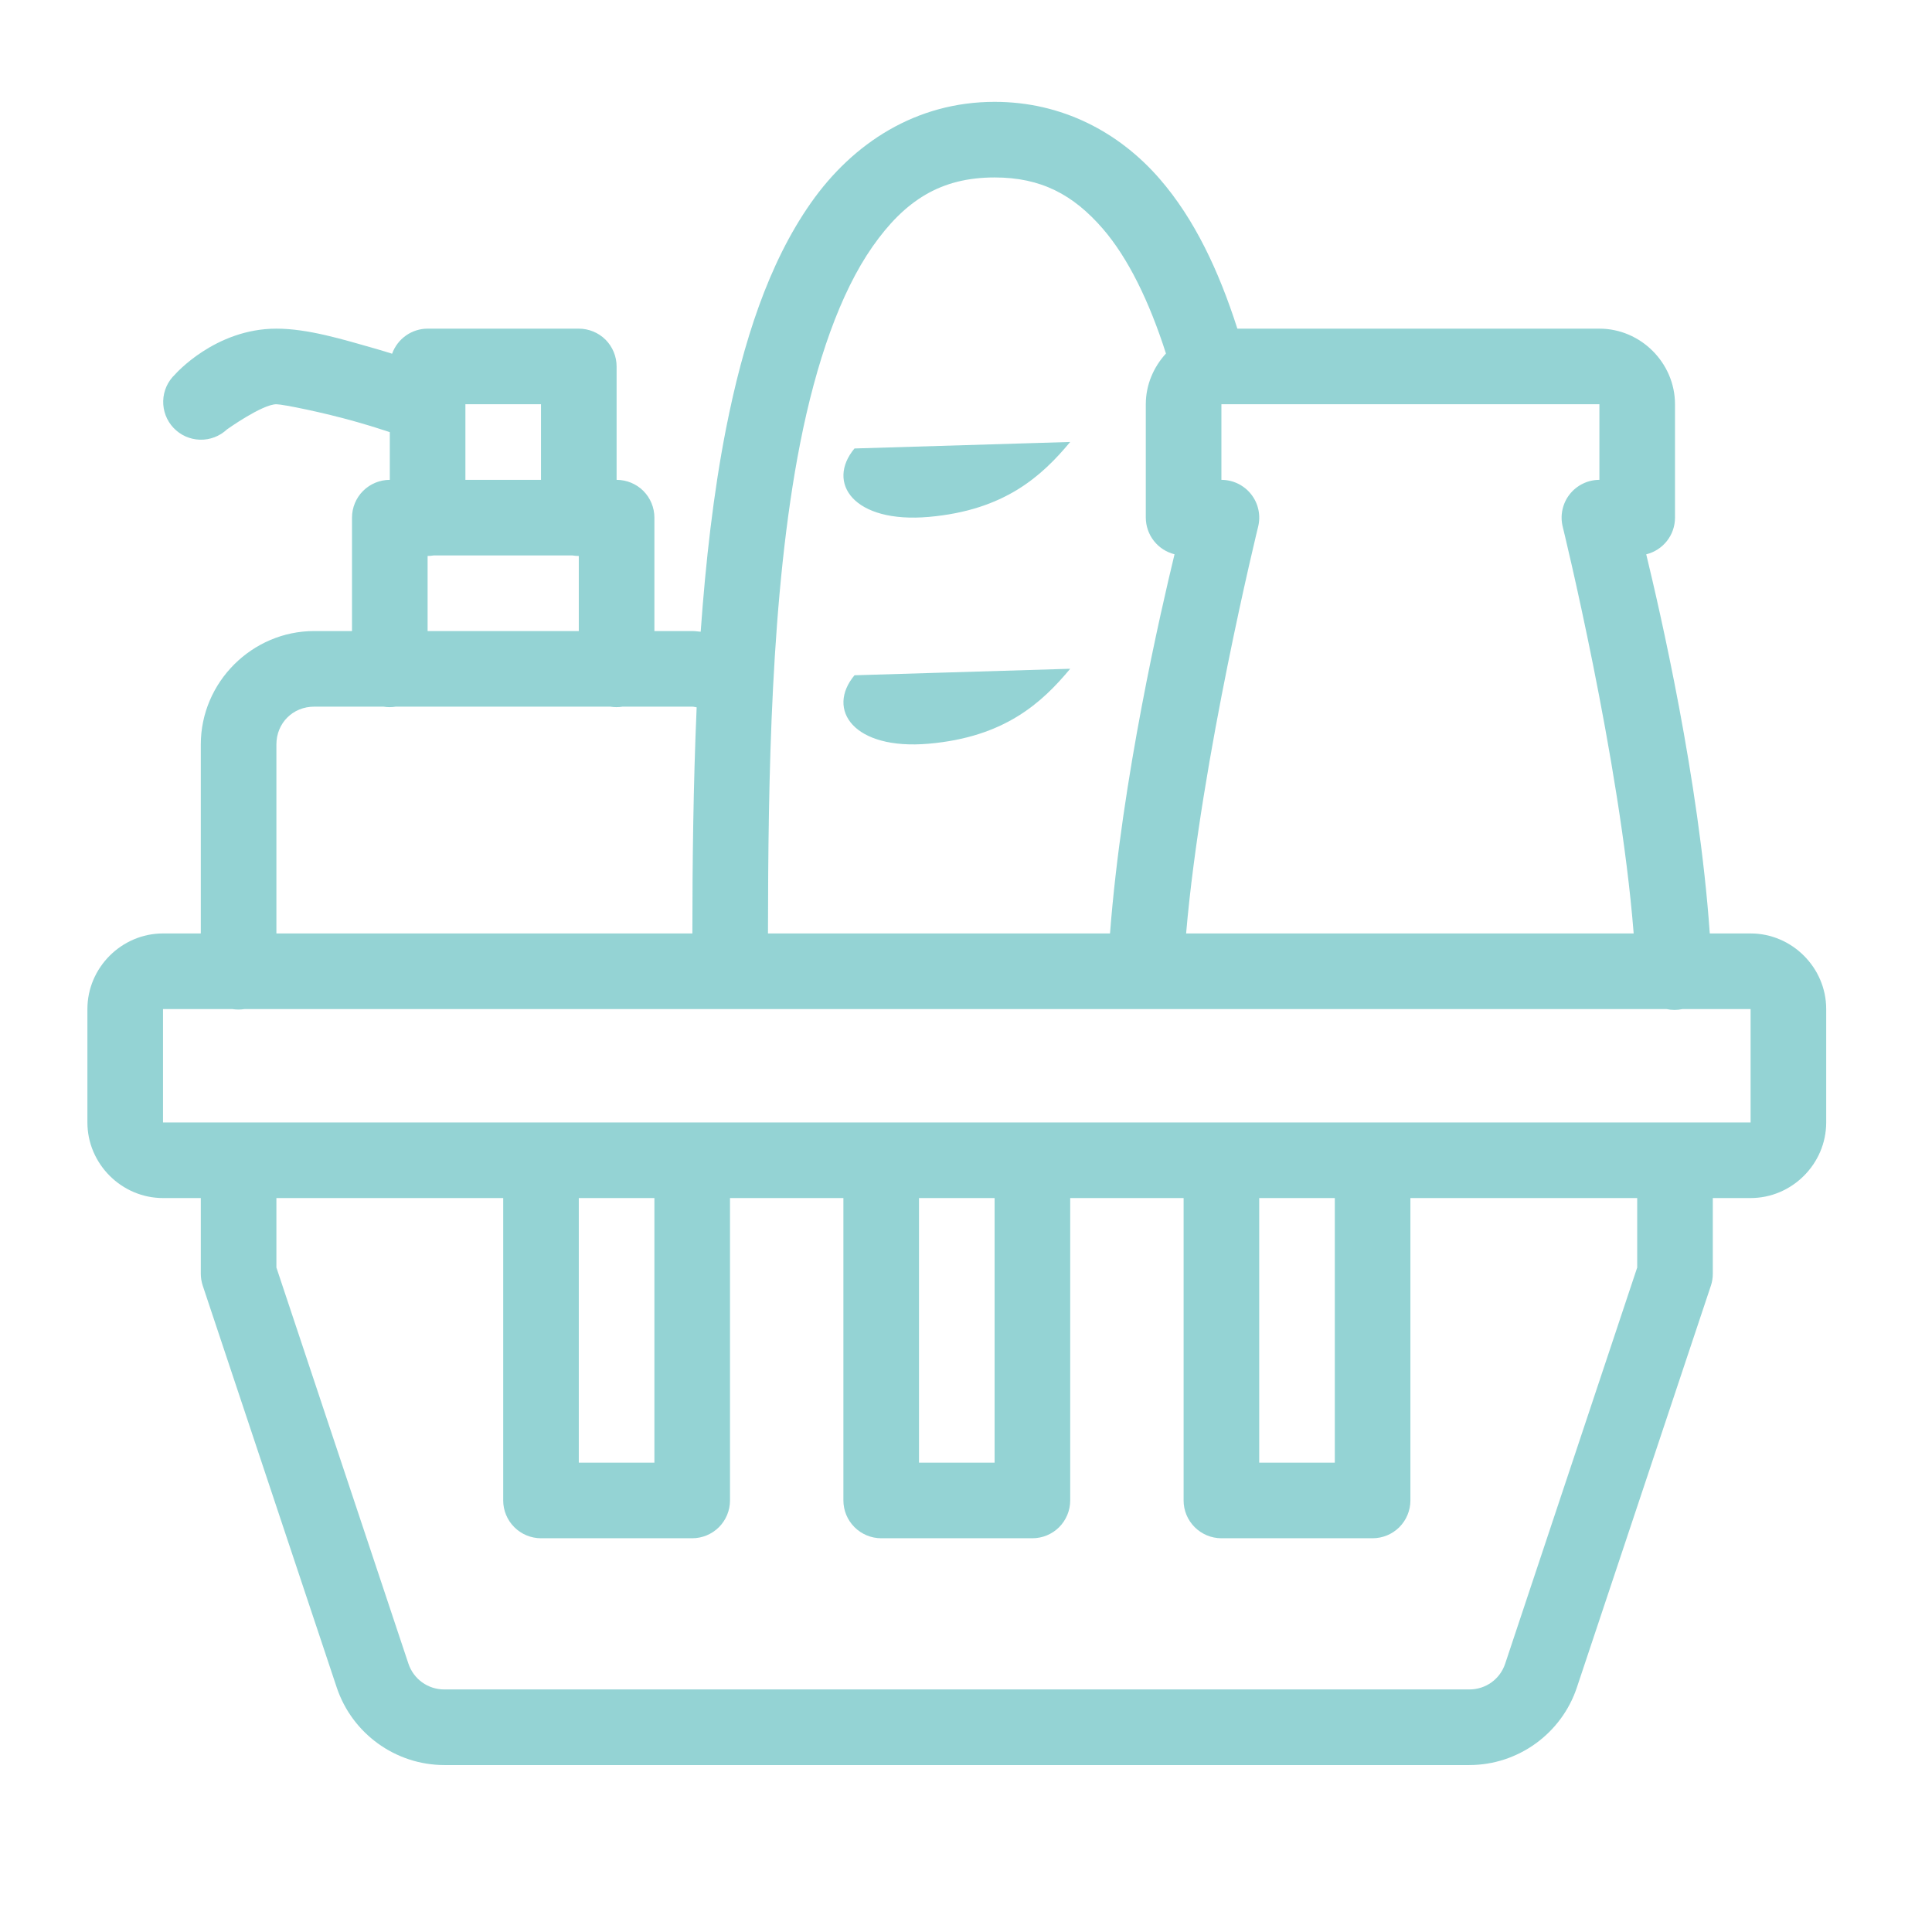 <?xml version="1.0" encoding="UTF-8"?> <svg xmlns="http://www.w3.org/2000/svg" width="46" height="46" viewBox="0 0 46 46" fill="none"> <path opacity="0.6" d="M23.681 2.425C21.815 2.425 20.306 3.404 19.303 4.837C18.299 6.269 17.694 8.138 17.286 10.208C16.985 11.742 16.801 13.386 16.683 15.041C16.616 15.036 16.55 15.025 16.481 15.025H15.581V12.325C15.581 12.086 15.486 11.857 15.318 11.688C15.149 11.52 14.92 11.425 14.681 11.425V8.725C14.681 8.486 14.586 8.257 14.418 8.088C14.249 7.92 14.02 7.825 13.781 7.825H10.181C9.996 7.825 9.815 7.883 9.664 7.99C9.513 8.097 9.398 8.248 9.336 8.422C9.16 8.369 9.166 8.367 8.967 8.31C8.157 8.079 7.331 7.825 6.581 7.825C5.119 7.825 4.168 8.915 4.168 8.915C4.082 8.996 4.013 9.093 3.964 9.201C3.916 9.309 3.889 9.425 3.886 9.543C3.879 9.782 3.967 10.014 4.131 10.187C4.295 10.361 4.521 10.462 4.76 10.469C4.998 10.476 5.23 10.388 5.404 10.224C5.404 10.224 6.244 9.625 6.581 9.625C6.731 9.625 7.705 9.821 8.471 10.04C8.906 10.164 9.016 10.205 9.281 10.289V11.425C9.043 11.425 8.814 11.52 8.645 11.688C8.476 11.857 8.381 12.086 8.381 12.325V15.025H7.481C6.001 15.025 4.781 16.244 4.781 17.725V22.225H3.881C2.895 22.225 2.081 23.039 2.081 24.025V26.725C2.081 27.711 2.895 28.525 3.881 28.525H4.781V30.325C4.781 30.422 4.797 30.518 4.827 30.61L8.017 40.177C8.384 41.277 9.42 42.025 10.579 42.025H34.984C36.143 42.025 37.179 41.277 37.545 40.177L40.736 30.61C40.766 30.518 40.782 30.422 40.781 30.325V28.525H41.681C42.667 28.525 43.481 27.711 43.481 26.725V24.025C43.481 23.039 42.667 22.225 41.681 22.225H40.709C40.451 18.54 39.518 14.533 39.196 13.198C39.391 13.15 39.565 13.038 39.689 12.88C39.814 12.722 39.881 12.526 39.881 12.325V9.625C39.881 8.641 39.065 7.825 38.081 7.825H29.461C29.02 6.449 28.443 5.219 27.615 4.263C26.647 3.146 25.287 2.425 23.681 2.425ZM23.681 4.225C24.786 4.225 25.553 4.634 26.255 5.443C26.86 6.142 27.364 7.177 27.761 8.417C27.467 8.738 27.281 9.161 27.281 9.625V12.325C27.282 12.526 27.349 12.72 27.473 12.878C27.597 13.036 27.77 13.148 27.965 13.197C27.643 14.531 26.711 18.543 26.429 22.225H18.285C18.29 18.574 18.348 14.133 19.051 10.556C19.431 8.624 20.008 6.966 20.776 5.87C21.544 4.774 22.397 4.225 23.681 4.225ZM11.081 9.625H12.881V11.425H11.081V9.625ZM29.081 9.625H38.081V11.425C37.944 11.425 37.809 11.456 37.687 11.516C37.564 11.576 37.456 11.663 37.372 11.771C37.288 11.878 37.229 12.004 37.201 12.138C37.172 12.272 37.175 12.41 37.208 12.543C37.208 12.543 38.57 18.081 38.897 22.225H28.241C28.596 18.076 29.955 12.543 29.955 12.543C29.988 12.41 29.991 12.272 29.962 12.138C29.934 12.004 29.875 11.878 29.791 11.771C29.707 11.663 29.599 11.576 29.476 11.516C29.353 11.456 29.218 11.425 29.081 11.425V9.625ZM25.481 10.523L20.345 10.678C19.667 11.49 20.314 12.466 22.117 12.307C23.919 12.148 24.804 11.336 25.481 10.523ZM10.324 13.225H13.63C13.68 13.233 13.731 13.237 13.781 13.237V15.025H10.181V13.237C10.229 13.237 10.277 13.233 10.324 13.225ZM25.481 15.923L20.345 16.078C19.667 16.89 20.314 17.866 22.117 17.707C23.919 17.548 24.804 16.736 25.481 15.923ZM7.481 16.825H9.13C9.227 16.841 9.326 16.841 9.424 16.825H14.53C14.627 16.841 14.726 16.841 14.824 16.825H16.481C16.519 16.825 16.551 16.836 16.587 16.841C16.506 18.713 16.486 20.561 16.485 22.225H6.581V17.725C6.581 17.216 6.973 16.825 7.481 16.825ZM3.881 24.025H5.53C5.627 24.041 5.726 24.041 5.824 24.025H27.227C27.25 24.026 27.273 24.026 27.295 24.025H39.676C39.803 24.053 39.934 24.053 40.061 24.025H41.681V26.725H39.881H32.681H29.081H24.581H20.981H5.681H4.781H3.881V24.025ZM6.581 28.525H11.981V35.725C11.981 35.964 12.076 36.192 12.245 36.361C12.414 36.53 12.643 36.625 12.881 36.625H16.481C16.72 36.625 16.949 36.53 17.118 36.361C17.286 36.192 17.381 35.964 17.381 35.725V28.525H20.081V35.725C20.081 35.964 20.176 36.192 20.345 36.361C20.514 36.53 20.743 36.625 20.981 36.625H24.581C24.82 36.625 25.049 36.53 25.218 36.361C25.386 36.192 25.481 35.964 25.481 35.725V28.525H28.181V35.725C28.181 35.964 28.276 36.192 28.445 36.361C28.614 36.53 28.843 36.625 29.081 36.625H32.681C32.92 36.625 33.149 36.53 33.318 36.361C33.486 36.192 33.581 35.964 33.581 35.725V28.525H38.981V30.179L35.838 39.61C35.715 39.981 35.375 40.225 34.984 40.225H10.579C10.188 40.225 9.848 39.98 9.724 39.61L6.581 30.179V28.525ZM13.781 28.525H15.581V34.825H13.781V28.525ZM21.881 28.525H23.681V34.825H21.881V28.525ZM29.981 28.525H31.781V34.825H29.981V28.525Z" fill="#4EB6B7"></path> </svg> 